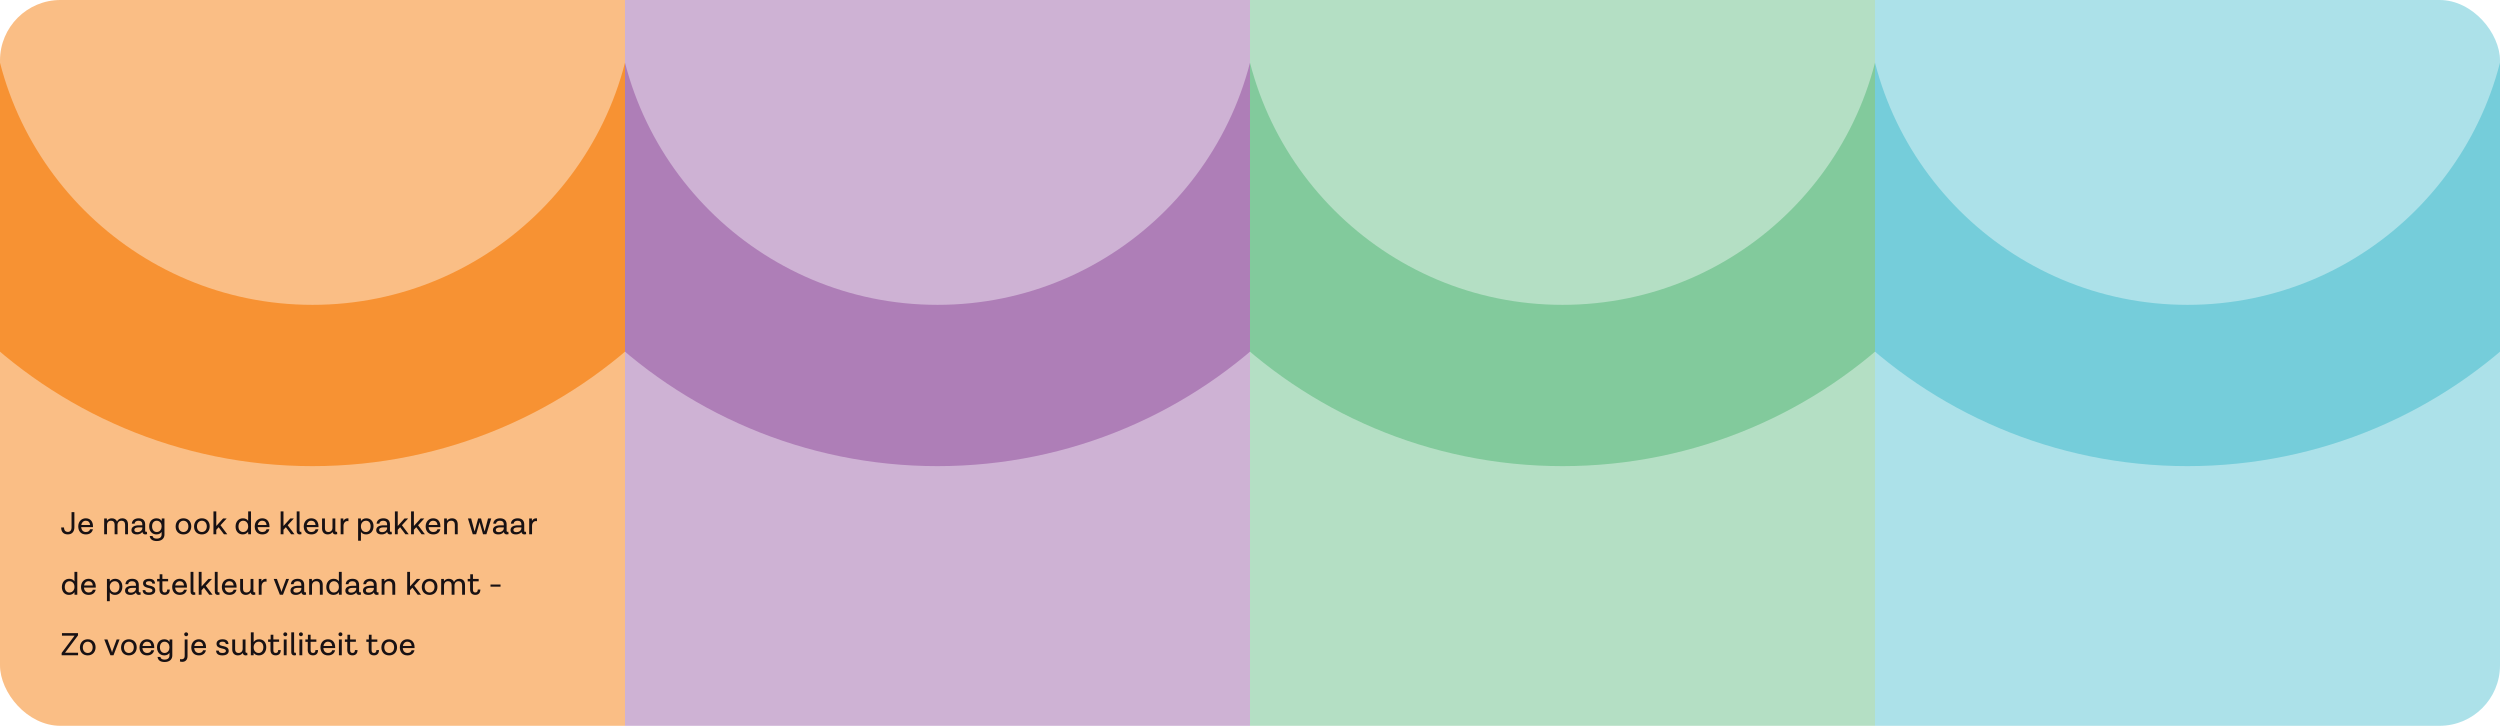 <svg xmlns="http://www.w3.org/2000/svg" width="1240" height="360" viewBox="0 0 1240 360" fill="none"><g clip-path="url(#clip0_850_242)"><rect width="310" height="360" fill="#FABE85"></rect><path d="M355 -8.795C355 101.662 265.457 191.205 155 191.205C44.543 191.205 -45 101.662 -45 -8.795" stroke="#F79233" stroke-width="80"></path><g clip-path="url(#clip1_850_242)"><rect x="310" width="310" height="360" fill="#CEB2D4"></rect><path d="M665 -8.795C665 101.662 575.457 191.205 465 191.205C354.543 191.205 265 101.662 265 -8.795" stroke="#AE7EB7" stroke-width="80"></path></g><g clip-path="url(#clip2_850_242)"><rect x="620" width="310" height="360" fill="#B4DFC4"></rect><path d="M975 -8.795C975 101.662 885.457 191.205 775 191.205C664.543 191.205 575 101.662 575 -8.795" stroke="#82CA9C" stroke-width="80"></path></g><g clip-path="url(#clip3_850_242)"><rect x="930" width="310" height="360" fill="#ACE1E9"></rect><path d="M1285 -8.795C1285 101.662 1195.46 191.205 1085 191.205C974.543 191.205 885 101.662 885 -8.795" stroke="#75CDDA" stroke-width="80"></path></g><path d="M31.744 261.607C31.76 263.223 32.64 263.831 33.616 263.831C34.72 263.831 35.488 263.095 35.488 261.607V254.023H36.896V261.511C36.896 263.623 35.776 265.063 33.632 265.063C31.472 265.063 30.336 263.767 30.336 261.607H31.744ZM46.125 261.095V261.447H40.269C40.381 262.935 41.229 263.879 42.605 263.879C43.981 263.879 44.509 263.159 44.653 262.519H46.077C45.773 263.943 44.685 265.079 42.589 265.079C40.141 265.079 38.813 263.399 38.813 261.095C38.813 258.743 40.365 257.079 42.557 257.079C44.749 257.079 46.125 258.567 46.125 261.095ZM42.573 258.279C41.373 258.279 40.525 259.095 40.301 260.407H44.701C44.525 258.999 43.757 258.279 42.573 258.279ZM60.66 257.079C62.404 257.079 63.476 258.215 63.476 260.007V264.999H62.052V260.295C62.052 258.983 61.38 258.279 60.276 258.279C59.076 258.279 58.276 259.079 58.276 260.439V264.999H56.852V260.295C56.852 258.983 56.18 258.279 55.076 258.279C53.876 258.279 53.076 259.079 53.076 260.439V264.999H51.668V257.159H52.996L53.06 258.295C53.54 257.591 54.34 257.079 55.46 257.079C56.724 257.079 57.62 257.671 58.036 258.679C58.468 257.767 59.348 257.079 60.66 257.079ZM72.85 263.719L72.963 264.951C72.691 265.031 72.403 265.079 72.067 265.079C71.251 265.079 70.707 264.567 70.611 263.799C70.323 264.247 69.603 265.079 67.859 265.079C66.082 265.079 65.203 264.199 65.203 262.951C65.203 261.255 66.77 260.551 68.947 260.551H70.594V260.039C70.594 258.951 69.922 258.279 68.659 258.279C67.538 258.279 66.85 258.807 66.754 259.751H65.379C65.507 258.055 66.835 257.079 68.754 257.079C70.819 257.079 72.002 258.183 72.002 260.071V263.271C72.002 263.607 72.195 263.799 72.451 263.799C72.594 263.799 72.691 263.783 72.85 263.719ZM68.147 263.943C69.731 263.943 70.594 262.839 70.594 262.119V261.575H68.867C67.394 261.575 66.642 262.023 66.642 262.887C66.642 263.543 67.091 263.943 68.147 263.943ZM80.241 257.159H81.569V265.159C81.569 266.983 80.241 268.359 77.793 268.359C75.665 268.359 74.449 267.495 74.257 265.847H75.665C75.841 266.791 76.513 267.159 77.777 267.159C79.425 267.159 80.161 266.247 80.161 265.159V263.799C79.697 264.551 78.881 265.079 77.617 265.079C75.457 265.079 73.985 263.479 73.985 261.063C73.985 258.679 75.457 257.079 77.617 257.079C78.897 257.079 79.713 257.623 80.177 258.391L80.241 257.159ZM77.713 263.879C79.393 263.879 80.161 262.423 80.161 261.239V260.919C80.161 259.735 79.393 258.279 77.713 258.279C76.337 258.279 75.425 259.399 75.425 261.063C75.425 262.759 76.337 263.879 77.713 263.879ZM90.982 257.079C93.334 257.079 94.87 258.679 94.87 261.063C94.87 263.431 93.334 265.079 90.982 265.079C88.662 265.079 87.11 263.527 87.11 261.159C87.11 258.775 88.662 257.079 90.982 257.079ZM90.982 258.279C89.526 258.279 88.55 259.447 88.55 261.111C88.55 262.759 89.526 263.879 90.982 263.879C92.47 263.879 93.43 262.759 93.43 261.111C93.43 259.447 92.47 258.279 90.982 258.279ZM100.123 257.079C102.475 257.079 104.01 258.679 104.01 261.063C104.01 263.431 102.475 265.079 100.123 265.079C97.802 265.079 96.251 263.527 96.251 261.159C96.251 258.775 97.802 257.079 100.123 257.079ZM100.123 258.279C98.666 258.279 97.691 259.447 97.691 261.111C97.691 262.759 98.666 263.879 100.123 263.879C101.611 263.879 102.571 262.759 102.571 261.111C102.571 259.447 101.611 258.279 100.123 258.279ZM111.087 264.999L108.447 261.495L107.279 262.775V264.999H105.871V253.639H107.279V260.887L110.655 257.159H112.431L109.359 260.519L112.735 264.999H111.087ZM123.084 253.639H124.492V264.999H123.116L123.084 263.687C122.588 264.487 121.692 265.079 120.412 265.079C118.284 265.079 116.844 263.559 116.844 261.175C116.844 258.759 118.316 257.079 120.508 257.079C121.788 257.079 122.62 257.607 123.084 258.359V253.639ZM120.572 263.879C122.284 263.879 123.084 262.423 123.084 261.271V260.919C123.084 259.735 122.316 258.279 120.604 258.279C119.196 258.279 118.284 259.447 118.284 261.143C118.284 262.807 119.164 263.879 120.572 263.879ZM133.656 261.095V261.447H127.8C127.912 262.935 128.76 263.879 130.136 263.879C131.512 263.879 132.04 263.159 132.184 262.519H133.608C133.304 263.943 132.216 265.079 130.12 265.079C127.672 265.079 126.344 263.399 126.344 261.095C126.344 258.743 127.896 257.079 130.088 257.079C132.28 257.079 133.656 258.567 133.656 261.095ZM130.104 258.279C128.904 258.279 128.056 259.095 127.832 260.407H132.232C132.056 258.999 131.288 258.279 130.104 258.279ZM144.415 264.999L141.775 261.495L140.607 262.775V264.999H139.199V253.639H140.607V260.887L143.983 257.159H145.759L142.687 260.519L146.063 264.999H144.415ZM149.423 263.719L149.535 264.951C149.263 265.031 148.975 265.079 148.639 265.079C147.727 265.079 147.167 264.455 147.167 263.543V253.639H148.575V263.271C148.575 263.607 148.783 263.799 149.055 263.799C149.183 263.799 149.263 263.783 149.423 263.719ZM157.969 261.095V261.447H152.113C152.225 262.935 153.073 263.879 154.449 263.879C155.825 263.879 156.353 263.159 156.497 262.519H157.921C157.617 263.943 156.529 265.079 154.433 265.079C151.985 265.079 150.657 263.399 150.657 261.095C150.657 258.743 152.209 257.079 154.401 257.079C156.593 257.079 157.969 258.567 157.969 261.095ZM154.417 258.279C153.217 258.279 152.369 259.095 152.145 260.407H156.545C156.369 258.999 155.601 258.279 154.417 258.279ZM167.168 263.719L167.28 264.951C167.008 265.031 166.72 265.079 166.384 265.079C165.584 265.079 165.056 264.599 164.944 263.863C164.448 264.567 163.664 265.079 162.544 265.079C160.896 265.079 159.744 263.943 159.744 262.263V257.159H161.168V262.071C161.168 263.223 161.792 263.879 162.8 263.879C164.064 263.879 164.912 263.079 164.912 261.719V257.159H166.32V263.271C166.32 263.607 166.528 263.799 166.8 263.799C166.928 263.799 167.008 263.783 167.168 263.719ZM172.389 257.079C172.597 257.079 172.741 257.111 172.837 257.127L172.821 258.519C172.757 258.487 172.613 258.455 172.293 258.455C171.301 258.455 170.373 259.287 170.373 260.871V264.999H168.965V257.159H170.293L170.325 258.423C170.709 257.655 171.365 257.079 172.389 257.079ZM181.701 257.079C183.829 257.079 185.269 258.599 185.269 260.983C185.269 263.399 183.797 265.079 181.605 265.079C180.325 265.079 179.493 264.551 179.029 263.799V268.199H177.621V257.159H178.997L179.029 258.471C179.525 257.671 180.421 257.079 181.701 257.079ZM181.509 263.879C182.917 263.879 183.829 262.711 183.829 261.015C183.829 259.351 182.949 258.279 181.541 258.279C179.829 258.279 179.029 259.735 179.029 260.887V261.239C179.029 262.423 179.797 263.879 181.509 263.879ZM194.257 263.719L194.369 264.951C194.097 265.031 193.809 265.079 193.473 265.079C192.657 265.079 192.113 264.567 192.017 263.799C191.729 264.247 191.009 265.079 189.265 265.079C187.489 265.079 186.609 264.199 186.609 262.951C186.609 261.255 188.177 260.551 190.353 260.551H192.001V260.039C192.001 258.951 191.329 258.279 190.065 258.279C188.945 258.279 188.257 258.807 188.161 259.751H186.785C186.913 258.055 188.241 257.079 190.161 257.079C192.225 257.079 193.409 258.183 193.409 260.071V263.271C193.409 263.607 193.601 263.799 193.857 263.799C194.001 263.799 194.097 263.783 194.257 263.719ZM189.553 263.943C191.137 263.943 192.001 262.839 192.001 262.119V261.575H190.273C188.801 261.575 188.049 262.023 188.049 262.887C188.049 263.543 188.497 263.943 189.553 263.943ZM201.087 264.999L198.447 261.495L197.279 262.775V264.999H195.871V253.639H197.279V260.887L200.655 257.159H202.431L199.359 260.519L202.735 264.999H201.087ZM209.103 264.999L206.463 261.495L205.295 262.775V264.999H203.887V253.639H205.295V260.887L208.671 257.159H210.447L207.375 260.519L210.751 264.999H209.103ZM218.438 261.095V261.447H212.582C212.694 262.935 213.542 263.879 214.918 263.879C216.294 263.879 216.822 263.159 216.966 262.519H218.39C218.086 263.943 216.998 265.079 214.902 265.079C212.454 265.079 211.126 263.399 211.126 261.095C211.126 258.743 212.678 257.079 214.87 257.079C217.062 257.079 218.438 258.567 218.438 261.095ZM214.886 258.279C213.686 258.279 212.838 259.095 212.614 260.407H217.014C216.838 258.999 216.07 258.279 214.886 258.279ZM224.197 257.079C225.925 257.079 227.029 258.135 227.029 260.055V264.999H225.605V260.343C225.605 259.015 224.981 258.279 223.813 258.279C222.549 258.279 221.701 259.111 221.701 260.439V264.999H220.293V257.159H221.621L221.685 258.327C222.181 257.607 223.013 257.079 224.197 257.079ZM242.069 257.159H243.653L241.253 264.999H239.589L238.005 259.495C237.957 259.319 237.909 259.079 237.893 258.951H237.861C237.845 259.079 237.797 259.319 237.749 259.495L236.165 264.999H234.501L232.101 257.159H233.685L235.141 262.727C235.237 263.079 235.349 263.431 235.381 263.559H235.413C235.445 263.431 235.557 263.079 235.653 262.727L237.157 257.159H238.597L240.101 262.727C240.197 263.079 240.309 263.431 240.341 263.559H240.373C240.405 263.431 240.501 263.143 240.613 262.727L242.069 257.159ZM252.132 263.719L252.244 264.951C251.972 265.031 251.684 265.079 251.348 265.079C250.532 265.079 249.988 264.567 249.892 263.799C249.604 264.247 248.884 265.079 247.14 265.079C245.364 265.079 244.484 264.199 244.484 262.951C244.484 261.255 246.052 260.551 248.228 260.551H249.876V260.039C249.876 258.951 249.204 258.279 247.94 258.279C246.82 258.279 246.132 258.807 246.036 259.751H244.66C244.788 258.055 246.116 257.079 248.036 257.079C250.1 257.079 251.284 258.183 251.284 260.071V263.271C251.284 263.607 251.476 263.799 251.732 263.799C251.876 263.799 251.972 263.783 252.132 263.719ZM247.428 263.943C249.012 263.943 249.876 262.839 249.876 262.119V261.575H248.148C246.676 261.575 245.924 262.023 245.924 262.887C245.924 263.543 246.372 263.943 247.428 263.943ZM260.866 263.719L260.978 264.951C260.706 265.031 260.418 265.079 260.082 265.079C259.266 265.079 258.722 264.567 258.626 263.799C258.338 264.247 257.618 265.079 255.874 265.079C254.098 265.079 253.218 264.199 253.218 262.951C253.218 261.255 254.786 260.551 256.962 260.551H258.61V260.039C258.61 258.951 257.938 258.279 256.674 258.279C255.554 258.279 254.866 258.807 254.77 259.751H253.394C253.522 258.055 254.85 257.079 256.77 257.079C258.834 257.079 260.018 258.183 260.018 260.071V263.271C260.018 263.607 260.21 263.799 260.466 263.799C260.61 263.799 260.706 263.783 260.866 263.719ZM256.162 263.943C257.746 263.943 258.61 262.839 258.61 262.119V261.575H256.882C255.41 261.575 254.658 262.023 254.658 262.887C254.658 263.543 255.106 263.943 256.162 263.943ZM265.905 257.079C266.113 257.079 266.257 257.111 266.353 257.127L266.337 258.519C266.273 258.487 266.129 258.455 265.809 258.455C264.817 258.455 263.889 259.287 263.889 260.871V264.999H262.481V257.159H263.809L263.841 258.423C264.225 257.655 264.881 257.079 265.905 257.079ZM36.928 283.639H38.336V294.999H36.96L36.928 293.687C36.432 294.487 35.536 295.079 34.256 295.079C32.128 295.079 30.688 293.559 30.688 291.175C30.688 288.759 32.16 287.079 34.352 287.079C35.632 287.079 36.464 287.607 36.928 288.359V283.639ZM34.416 293.879C36.128 293.879 36.928 292.423 36.928 291.271V290.919C36.928 289.735 36.16 288.279 34.448 288.279C33.04 288.279 32.128 289.447 32.128 291.143C32.128 292.807 33.008 293.879 34.416 293.879ZM47.5 291.095V291.447H41.644C41.756 292.935 42.604 293.879 43.98 293.879C45.356 293.879 45.884 293.159 46.028 292.519H47.452C47.148 293.943 46.06 295.079 43.964 295.079C41.516 295.079 40.188 293.399 40.188 291.095C40.188 288.743 41.74 287.079 43.932 287.079C46.124 287.079 47.5 288.567 47.5 291.095ZM43.948 288.279C42.748 288.279 41.9 289.095 41.676 290.407H46.076C45.9 288.999 45.132 288.279 43.948 288.279ZM57.123 287.079C59.251 287.079 60.691 288.599 60.691 290.983C60.691 293.399 59.219 295.079 57.027 295.079C55.747 295.079 54.915 294.551 54.451 293.799V298.199H53.043V287.159H54.419L54.451 288.471C54.947 287.671 55.843 287.079 57.123 287.079ZM56.931 293.879C58.339 293.879 59.251 292.711 59.251 291.015C59.251 289.351 58.371 288.279 56.963 288.279C55.251 288.279 54.451 289.735 54.451 290.887V291.239C54.451 292.423 55.219 293.879 56.931 293.879ZM69.679 293.719L69.791 294.951C69.519 295.031 69.231 295.079 68.895 295.079C68.079 295.079 67.535 294.567 67.439 293.799C67.151 294.247 66.431 295.079 64.687 295.079C62.911 295.079 62.031 294.199 62.031 292.951C62.031 291.255 63.599 290.551 65.775 290.551H67.423V290.039C67.423 288.951 66.751 288.279 65.487 288.279C64.367 288.279 63.679 288.807 63.583 289.751H62.207C62.335 288.055 63.663 287.079 65.583 287.079C67.647 287.079 68.831 288.183 68.831 290.071V293.271C68.831 293.607 69.023 293.799 69.279 293.799C69.423 293.799 69.519 293.783 69.679 293.719ZM64.975 293.943C66.559 293.943 67.423 292.839 67.423 292.119V291.575H65.695C64.223 291.575 63.471 292.023 63.471 292.887C63.471 293.543 63.919 293.943 64.975 293.943ZM72.349 289.287C72.349 291.079 77.005 289.719 77.005 292.871C77.005 294.167 75.885 295.079 73.869 295.079C71.709 295.079 70.781 294.215 70.749 292.695L72.045 292.711C72.125 293.463 72.605 293.879 73.885 293.879C75.101 293.879 75.613 293.463 75.613 292.871C75.613 291.047 70.957 292.343 70.957 289.287C70.957 287.991 72.061 287.079 73.965 287.079C75.853 287.079 76.829 287.943 76.893 289.463L75.581 289.447C75.517 288.679 74.925 288.279 73.933 288.279C72.861 288.279 72.349 288.663 72.349 289.287ZM82.938 292.423H84.218C84.218 294.071 83.322 295.063 81.706 295.063C80.154 295.063 79.114 294.151 79.114 292.423V288.375H77.93V287.159H79.194V284.823H80.538V287.159H83.386V288.343H80.538V292.423C80.538 293.431 80.906 293.863 81.706 293.863C82.49 293.863 82.938 293.463 82.938 292.423ZM92.719 291.095V291.447H86.863C86.975 292.935 87.823 293.879 89.199 293.879C90.575 293.879 91.103 293.159 91.247 292.519H92.671C92.367 293.943 91.279 295.079 89.183 295.079C86.735 295.079 85.407 293.399 85.407 291.095C85.407 288.743 86.959 287.079 89.151 287.079C91.343 287.079 92.719 288.567 92.719 291.095ZM89.167 288.279C87.967 288.279 87.119 289.095 86.895 290.407H91.295C91.119 288.999 90.351 288.279 89.167 288.279ZM96.782 293.719L96.894 294.951C96.622 295.031 96.334 295.079 95.998 295.079C95.086 295.079 94.526 294.455 94.526 293.543V283.639H95.934V293.271C95.934 293.607 96.142 293.799 96.414 293.799C96.542 293.799 96.622 293.783 96.782 293.719ZM103.79 294.999L101.15 291.495L99.982 292.775V294.999H98.574V283.639H99.982V290.887L103.358 287.159H105.134L102.062 290.519L105.438 294.999H103.79ZM108.798 293.719L108.91 294.951C108.638 295.031 108.35 295.079 108.014 295.079C107.102 295.079 106.542 294.455 106.542 293.543V283.639H107.95V293.271C107.95 293.607 108.158 293.799 108.43 293.799C108.558 293.799 108.638 293.783 108.798 293.719ZM117.344 291.095V291.447H111.488C111.6 292.935 112.448 293.879 113.824 293.879C115.2 293.879 115.728 293.159 115.872 292.519H117.296C116.992 293.943 115.904 295.079 113.808 295.079C111.36 295.079 110.032 293.399 110.032 291.095C110.032 288.743 111.584 287.079 113.776 287.079C115.968 287.079 117.344 288.567 117.344 291.095ZM113.792 288.279C112.592 288.279 111.744 289.095 111.52 290.407H115.92C115.744 288.999 114.976 288.279 113.792 288.279ZM126.543 293.719L126.655 294.951C126.383 295.031 126.095 295.079 125.759 295.079C124.959 295.079 124.431 294.599 124.319 293.863C123.823 294.567 123.039 295.079 121.919 295.079C120.271 295.079 119.119 293.943 119.119 292.263V287.159H120.543V292.071C120.543 293.223 121.167 293.879 122.175 293.879C123.439 293.879 124.287 293.079 124.287 291.719V287.159H125.695V293.271C125.695 293.607 125.903 293.799 126.175 293.799C126.303 293.799 126.383 293.783 126.543 293.719ZM131.764 287.079C131.972 287.079 132.116 287.111 132.212 287.127L132.196 288.519C132.132 288.487 131.988 288.455 131.668 288.455C130.676 288.455 129.748 289.287 129.748 290.871V294.999H128.34V287.159H129.668L129.7 288.423C130.084 287.655 130.74 287.079 131.764 287.079ZM141.916 287.159H143.356L140.348 294.999H138.812L135.756 287.159H137.34L139.356 292.727C139.468 293.015 139.532 293.239 139.612 293.559H139.644C139.708 293.239 139.772 293.015 139.868 292.727L141.916 287.159ZM151.726 293.719L151.838 294.951C151.566 295.031 151.278 295.079 150.942 295.079C150.126 295.079 149.582 294.567 149.486 293.799C149.198 294.247 148.478 295.079 146.734 295.079C144.958 295.079 144.078 294.199 144.078 292.951C144.078 291.255 145.646 290.551 147.822 290.551H149.47V290.039C149.47 288.951 148.798 288.279 147.534 288.279C146.414 288.279 145.726 288.807 145.63 289.751H144.254C144.382 288.055 145.71 287.079 147.63 287.079C149.694 287.079 150.878 288.183 150.878 290.071V293.271C150.878 293.607 151.07 293.799 151.326 293.799C151.47 293.799 151.566 293.783 151.726 293.719ZM147.022 293.943C148.606 293.943 149.47 292.839 149.47 292.119V291.575H147.742C146.27 291.575 145.518 292.023 145.518 292.887C145.518 293.543 145.966 293.943 147.022 293.943ZM157.244 287.079C158.972 287.079 160.076 288.135 160.076 290.055V294.999H158.652V290.343C158.652 289.015 158.028 288.279 156.86 288.279C155.596 288.279 154.748 289.111 154.748 290.439V294.999H153.34V287.159H154.668L154.732 288.327C155.228 287.607 156.06 287.079 157.244 287.079ZM168.084 283.639H169.492V294.999H168.116L168.084 293.687C167.588 294.487 166.692 295.079 165.412 295.079C163.284 295.079 161.844 293.559 161.844 291.175C161.844 288.759 163.316 287.079 165.508 287.079C166.788 287.079 167.62 287.607 168.084 288.359V283.639ZM165.572 293.879C167.284 293.879 168.084 292.423 168.084 291.271V290.919C168.084 289.735 167.316 288.279 165.604 288.279C164.196 288.279 163.284 289.447 163.284 291.143C163.284 292.807 164.164 293.879 165.572 293.879ZM178.944 293.719L179.056 294.951C178.784 295.031 178.496 295.079 178.16 295.079C177.344 295.079 176.8 294.567 176.704 293.799C176.416 294.247 175.696 295.079 173.952 295.079C172.176 295.079 171.296 294.199 171.296 292.951C171.296 291.255 172.864 290.551 175.04 290.551H176.688V290.039C176.688 288.951 176.016 288.279 174.752 288.279C173.632 288.279 172.944 288.807 172.848 289.751H171.472C171.6 288.055 172.928 287.079 174.848 287.079C176.912 287.079 178.096 288.183 178.096 290.071V293.271C178.096 293.607 178.288 293.799 178.544 293.799C178.688 293.799 178.784 293.783 178.944 293.719ZM174.24 293.943C175.824 293.943 176.688 292.839 176.688 292.119V291.575H174.96C173.488 291.575 172.736 292.023 172.736 292.887C172.736 293.543 173.184 293.943 174.24 293.943ZM187.679 293.719L187.791 294.951C187.519 295.031 187.231 295.079 186.895 295.079C186.079 295.079 185.535 294.567 185.439 293.799C185.151 294.247 184.431 295.079 182.687 295.079C180.911 295.079 180.031 294.199 180.031 292.951C180.031 291.255 181.599 290.551 183.775 290.551H185.423V290.039C185.423 288.951 184.751 288.279 183.487 288.279C182.367 288.279 181.679 288.807 181.583 289.751H180.207C180.335 288.055 181.663 287.079 183.583 287.079C185.647 287.079 186.831 288.183 186.831 290.071V293.271C186.831 293.607 187.023 293.799 187.279 293.799C187.423 293.799 187.519 293.783 187.679 293.719ZM182.975 293.943C184.559 293.943 185.423 292.839 185.423 292.119V291.575H183.695C182.223 291.575 181.471 292.023 181.471 292.887C181.471 293.543 181.919 293.943 182.975 293.943ZM193.197 287.079C194.925 287.079 196.029 288.135 196.029 290.055V294.999H194.605V290.343C194.605 289.015 193.981 288.279 192.813 288.279C191.549 288.279 190.701 289.111 190.701 290.439V294.999H189.293V287.159H190.621L190.685 288.327C191.181 287.607 192.013 287.079 193.197 287.079ZM207.181 294.999L204.541 291.495L203.373 292.775V294.999H201.965V283.639H203.373V290.887L206.749 287.159H208.525L205.453 290.519L208.829 294.999H207.181ZM213.076 287.079C215.428 287.079 216.964 288.679 216.964 291.063C216.964 293.431 215.428 295.079 213.076 295.079C210.756 295.079 209.204 293.527 209.204 291.159C209.204 288.775 210.756 287.079 213.076 287.079ZM213.076 288.279C211.62 288.279 210.644 289.447 210.644 291.111C210.644 292.759 211.62 293.879 213.076 293.879C214.564 293.879 215.524 292.759 215.524 291.111C215.524 289.447 214.564 288.279 213.076 288.279ZM227.816 287.079C229.56 287.079 230.632 288.215 230.632 290.007V294.999H229.208V290.295C229.208 288.983 228.536 288.279 227.432 288.279C226.232 288.279 225.432 289.079 225.432 290.439V294.999H224.008V290.295C224.008 288.983 223.336 288.279 222.232 288.279C221.032 288.279 220.232 289.079 220.232 290.439V294.999H218.824V287.159H220.152L220.216 288.295C220.696 287.591 221.496 287.079 222.616 287.079C223.88 287.079 224.776 287.671 225.192 288.679C225.624 287.767 226.504 287.079 227.816 287.079ZM236.985 292.423H238.265C238.265 294.071 237.369 295.063 235.753 295.063C234.201 295.063 233.161 294.151 233.161 292.423V288.375H231.977V287.159H233.241V284.823H234.585V287.159H237.433V288.343H234.585V292.423C234.585 293.431 234.953 293.863 235.753 293.863C236.537 293.863 236.985 293.463 236.985 292.423ZM243.29 290.983V289.927H248.266V290.983H243.29ZM32.272 323.751H38.72V324.999H30.576V323.863L36.992 315.287H30.736V314.023H38.704L38.688 315.159L32.272 323.751ZM43.513 317.079C45.865 317.079 47.401 318.679 47.401 321.063C47.401 323.431 45.865 325.079 43.513 325.079C41.193 325.079 39.641 323.527 39.641 321.159C39.641 318.775 41.193 317.079 43.513 317.079ZM43.513 318.279C42.057 318.279 41.081 319.447 41.081 321.111C41.081 322.759 42.057 323.879 43.513 323.879C45.001 323.879 45.961 322.759 45.961 321.111C45.961 319.447 45.001 318.279 43.513 318.279ZM57.869 317.159H59.309L56.301 324.999H54.765L51.709 317.159H53.293L55.309 322.727C55.421 323.015 55.485 323.239 55.565 323.559H55.597C55.661 323.239 55.725 323.015 55.821 322.727L57.869 317.159ZM63.919 317.079C66.271 317.079 67.807 318.679 67.807 321.063C67.807 323.431 66.271 325.079 63.919 325.079C61.599 325.079 60.047 323.527 60.047 321.159C60.047 318.775 61.599 317.079 63.919 317.079ZM63.919 318.279C62.463 318.279 61.487 319.447 61.487 321.111C61.487 322.759 62.463 323.879 63.919 323.879C65.407 323.879 66.367 322.759 66.367 321.111C66.367 319.447 65.407 318.279 63.919 318.279ZM76.5 321.095V321.447H70.644C70.756 322.935 71.604 323.879 72.98 323.879C74.356 323.879 74.884 323.159 75.028 322.519H76.452C76.148 323.943 75.06 325.079 72.964 325.079C70.516 325.079 69.188 323.399 69.188 321.095C69.188 318.743 70.74 317.079 72.932 317.079C75.124 317.079 76.5 318.567 76.5 321.095ZM72.948 318.279C71.748 318.279 70.9 319.095 70.676 320.407H75.076C74.9 318.999 74.132 318.279 72.948 318.279ZM84.132 317.159H85.46V325.159C85.46 326.983 84.132 328.359 81.683 328.359C79.555 328.359 78.34 327.495 78.147 325.847H79.555C79.731 326.791 80.403 327.159 81.668 327.159C83.316 327.159 84.052 326.247 84.052 325.159V323.799C83.588 324.551 82.772 325.079 81.507 325.079C79.347 325.079 77.876 323.479 77.876 321.063C77.876 318.679 79.347 317.079 81.507 317.079C82.787 317.079 83.603 317.623 84.067 318.391L84.132 317.159ZM81.603 323.879C83.284 323.879 84.052 322.423 84.052 321.239V320.919C84.052 319.735 83.284 318.279 81.603 318.279C80.228 318.279 79.316 319.399 79.316 321.063C79.316 322.759 80.228 323.879 81.603 323.879ZM93.32 314.599C93.32 315.159 92.873 315.559 92.329 315.559C91.784 315.559 91.368 315.159 91.368 314.599C91.368 314.055 91.784 313.639 92.329 313.639C92.873 313.639 93.32 314.055 93.32 314.599ZM90.409 328.279C89.96 328.279 89.496 328.199 89.24 328.087L89.353 326.839C89.624 326.951 89.817 326.999 90.105 326.999C91.049 326.999 91.609 326.423 91.609 325.415V317.159H93.016V325.463C93.016 327.223 91.96 328.279 90.409 328.279ZM102.188 321.095V321.447H96.332C96.444 322.935 97.291 323.879 98.668 323.879C100.044 323.879 100.572 323.159 100.716 322.519H102.14C101.836 323.943 100.748 325.079 98.651 325.079C96.204 325.079 94.876 323.399 94.876 321.095C94.876 318.743 96.427 317.079 98.62 317.079C100.812 317.079 102.188 318.567 102.188 321.095ZM98.635 318.279C97.436 318.279 96.588 319.095 96.364 320.407H100.764C100.588 318.999 99.82 318.279 98.635 318.279ZM108.787 319.287C108.787 321.079 113.443 319.719 113.443 322.871C113.443 324.167 112.323 325.079 110.307 325.079C108.147 325.079 107.219 324.215 107.187 322.695L108.483 322.711C108.562 323.463 109.043 323.879 110.323 323.879C111.539 323.879 112.051 323.463 112.051 322.871C112.051 321.047 107.395 322.343 107.395 319.287C107.395 317.991 108.499 317.079 110.403 317.079C112.291 317.079 113.267 317.943 113.331 319.463L112.019 319.447C111.955 318.679 111.363 318.279 110.371 318.279C109.299 318.279 108.787 318.663 108.787 319.287ZM122.621 323.719L122.733 324.951C122.461 325.031 122.173 325.079 121.837 325.079C121.037 325.079 120.509 324.599 120.397 323.863C119.901 324.567 119.117 325.079 117.997 325.079C116.349 325.079 115.197 323.943 115.197 322.263V317.159H116.621V322.071C116.621 323.223 117.245 323.879 118.253 323.879C119.517 323.879 120.365 323.079 120.365 321.719V317.159H121.773V323.271C121.773 323.607 121.981 323.799 122.253 323.799C122.381 323.799 122.461 323.783 122.621 323.719ZM128.498 317.079C130.626 317.079 132.066 318.599 132.066 320.983C132.066 323.399 130.594 325.079 128.402 325.079C127.122 325.079 126.29 324.551 125.826 323.799L125.794 324.999H124.418V313.639H125.826V318.471C126.322 317.671 127.218 317.079 128.498 317.079ZM128.306 323.879C129.714 323.879 130.626 322.711 130.626 321.015C130.626 319.351 129.746 318.279 128.338 318.279C126.626 318.279 125.826 319.735 125.826 320.887V321.239C125.826 322.423 126.594 323.879 128.306 323.879ZM137.985 322.423H139.265C139.265 324.071 138.369 325.063 136.753 325.063C135.201 325.063 134.161 324.151 134.161 322.423V318.375H132.977V317.159H134.241V314.823H135.585V317.159H138.433V318.343H135.585V322.423C135.585 323.431 135.953 323.863 136.753 323.863C137.537 323.863 137.985 323.463 137.985 322.423ZM142.474 314.599C142.474 315.159 142.042 315.559 141.498 315.559C140.954 315.559 140.522 315.159 140.522 314.599C140.522 314.055 140.954 313.639 141.498 313.639C142.042 313.639 142.474 314.055 142.474 314.599ZM140.746 324.999V317.159H142.17V324.999H140.746ZM146.72 323.719L146.832 324.951C146.56 325.031 146.272 325.079 145.936 325.079C145.024 325.079 144.464 324.455 144.464 323.543V313.639H145.872V323.271C145.872 323.607 146.08 323.799 146.352 323.799C146.48 323.799 146.56 323.783 146.72 323.719ZM150.24 314.599C150.24 315.159 149.808 315.559 149.264 315.559C148.72 315.559 148.288 315.159 148.288 314.599C148.288 314.055 148.72 313.639 149.264 313.639C149.808 313.639 150.24 314.055 150.24 314.599ZM148.512 324.999V317.159H149.936V324.999H148.512ZM156.469 322.423H157.749C157.749 324.071 156.853 325.063 155.237 325.063C153.685 325.063 152.645 324.151 152.645 322.423V318.375H151.461V317.159H152.725V314.823H154.069V317.159H156.917V318.343H154.069V322.423C154.069 323.431 154.437 323.863 155.237 323.863C156.021 323.863 156.469 323.463 156.469 322.423ZM166.25 321.095V321.447H160.394C160.506 322.935 161.354 323.879 162.73 323.879C164.106 323.879 164.634 323.159 164.778 322.519H166.202C165.898 323.943 164.81 325.079 162.714 325.079C160.266 325.079 158.938 323.399 158.938 321.095C158.938 318.743 160.49 317.079 162.682 317.079C164.874 317.079 166.25 318.567 166.25 321.095ZM162.698 318.279C161.498 318.279 160.65 319.095 160.426 320.407H164.826C164.65 318.999 163.882 318.279 162.698 318.279ZM169.834 314.599C169.834 315.159 169.402 315.559 168.858 315.559C168.314 315.559 167.882 315.159 167.882 314.599C167.882 314.055 168.314 313.639 168.858 313.639C169.402 313.639 169.834 314.055 169.834 314.599ZM168.106 324.999V317.159H169.53V324.999H168.106ZM176.063 322.423H177.343C177.343 324.071 176.447 325.063 174.831 325.063C173.279 325.063 172.239 324.151 172.239 322.423V318.375H171.055V317.159H172.319V314.823H173.663V317.159H176.511V318.343H173.663V322.423C173.663 323.431 174.031 323.863 174.831 323.863C175.615 323.863 176.063 323.463 176.063 322.423ZM186.704 322.423H187.984C187.984 324.071 187.088 325.063 185.472 325.063C183.92 325.063 182.88 324.151 182.88 322.423V318.375H181.696V317.159H182.96V314.823H184.304V317.159H187.152V318.343H184.304V322.423C184.304 323.431 184.672 323.863 185.472 323.863C186.256 323.863 186.704 323.463 186.704 322.423ZM193.044 317.079C195.396 317.079 196.932 318.679 196.932 321.063C196.932 323.431 195.396 325.079 193.044 325.079C190.724 325.079 189.172 323.527 189.172 321.159C189.172 318.775 190.724 317.079 193.044 317.079ZM193.044 318.279C191.588 318.279 190.612 319.447 190.612 321.111C190.612 322.759 191.588 323.879 193.044 323.879C194.532 323.879 195.492 322.759 195.492 321.111C195.492 319.447 194.532 318.279 193.044 318.279ZM205.625 321.095V321.447H199.769C199.881 322.935 200.729 323.879 202.105 323.879C203.481 323.879 204.009 323.159 204.153 322.519H205.577C205.273 323.943 204.185 325.079 202.089 325.079C199.641 325.079 198.313 323.399 198.313 321.095C198.313 318.743 199.865 317.079 202.057 317.079C204.249 317.079 205.625 318.567 205.625 321.095ZM202.073 318.279C200.873 318.279 200.025 319.095 199.801 320.407H204.201C204.025 318.999 203.257 318.279 202.073 318.279Z" fill="#181113"></path></g><defs><clipPath id="clip0_850_242"><rect width="1240" height="360" rx="30" fill="white"></rect></clipPath><clipPath id="clip1_850_242"><rect width="310" height="360" fill="white" transform="translate(310)"></rect></clipPath><clipPath id="clip2_850_242"><rect width="310" height="360" fill="white" transform="translate(620)"></rect></clipPath><clipPath id="clip3_850_242"><rect width="310" height="360" fill="white" transform="translate(930)"></rect></clipPath></defs></svg>